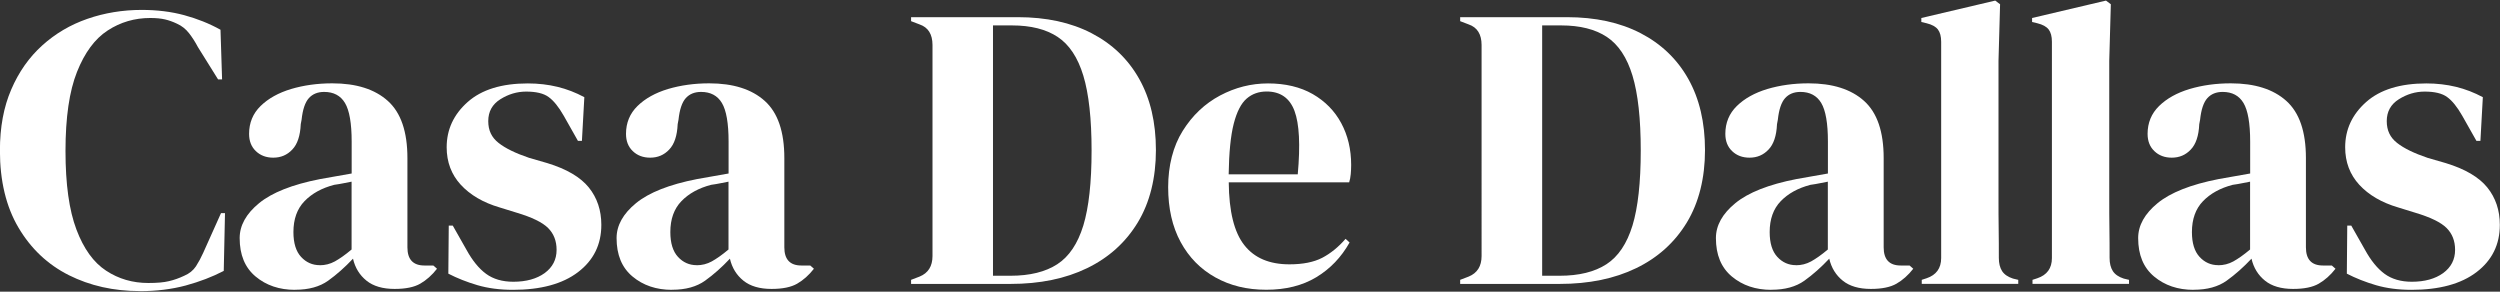 <?xml version="1.0" encoding="UTF-8"?>
<svg id="logos" xmlns="http://www.w3.org/2000/svg" viewBox="0 0 300 35">
  <rect x="0" y="0" width="300" height="35" fill="#333333" stroke="none"/>
  <defs>
    <style>
      .cls-1 {
        fill: #fff;
        stroke-width: 0px;
      }
    </style>
  </defs>
  <path class="cls-1" d="M16.77,34.93c-3.14,0-5.97-.64-8.51-1.91-2.54-1.28-4.55-3.18-6.04-5.7-1.49-2.52-2.23-5.61-2.23-9.26,0-2.78.45-5.22,1.36-7.32.9-2.1,2.14-3.86,3.71-5.28,1.57-1.42,3.38-2.49,5.43-3.2,2.05-.71,4.23-1.07,6.52-1.07,1.84,0,3.54.21,5.09.63,1.55.42,3.01,1,4.36,1.75l.19,5.96h-.48l-2.42-3.88c-.32-.61-.68-1.17-1.07-1.67-.39-.5-.87-.88-1.45-1.14-.48-.23-.96-.4-1.43-.51-.47-.11-1.06-.17-1.77-.17-1.87,0-3.58.5-5.11,1.5-1.54,1-2.76,2.66-3.68,4.97-.92,2.31-1.38,5.47-1.38,9.48s.44,7.12,1.31,9.43c.87,2.31,2.06,3.96,3.56,4.94,1.5.99,3.19,1.48,5.07,1.48,1.03,0,1.86-.07,2.47-.22.61-.14,1.23-.36,1.84-.65.61-.26,1.08-.64,1.41-1.14.32-.5.61-1.04.87-1.62l2.13-4.75h.48l-.15,6.93c-1.36.71-2.88,1.29-4.56,1.75-1.68.45-3.52.68-5.53.68Z"/>
  <path class="cls-1" d="M35.4,34.78c-1.87,0-3.45-.53-4.73-1.6-1.28-1.07-1.91-2.6-1.91-4.61,0-1.52.78-2.92,2.33-4.19s3.99-2.24,7.32-2.89c.52-.1,1.1-.2,1.75-.31.65-.11,1.32-.23,2.04-.36v-3.83c0-2.2-.27-3.74-.8-4.63-.53-.89-1.37-1.33-2.5-1.33-.78,0-1.39.25-1.84.75-.45.5-.74,1.37-.87,2.59l-.1.53c-.06,1.39-.4,2.41-1.02,3.05-.61.65-1.37.97-2.28.97-.84,0-1.54-.26-2.08-.78-.55-.52-.82-1.21-.82-2.08,0-1.32.46-2.44,1.38-3.34.92-.9,2.14-1.58,3.66-2.04,1.52-.45,3.17-.68,4.94-.68,2.88,0,5.1.7,6.67,2.11,1.57,1.41,2.35,3.69,2.35,6.86v10.71c0,1.45.68,2.18,2.04,2.18h1.07l.44.39c-.61.78-1.28,1.37-2.01,1.79-.73.42-1.75.63-3.08.63-1.42,0-2.55-.33-3.37-.99s-1.37-1.54-1.62-2.64c-.97,1.03-1.96,1.91-2.98,2.64-1.02.73-2.34,1.09-3.95,1.09ZM38.36,31.83c.65,0,1.25-.15,1.82-.46.56-.31,1.24-.78,2.01-1.43v-8.14c-.32.07-.65.13-.97.19-.32.07-.7.13-1.12.19-1.49.39-2.67,1.04-3.56,1.96-.89.92-1.33,2.16-1.33,3.71,0,1.33.31,2.32.92,2.98.61.66,1.36.99,2.23.99Z"/>
  <path class="cls-1" d="M61.56,34.78c-1.58,0-3.01-.19-4.27-.56-1.26-.37-2.42-.83-3.49-1.38l.05-5.77h.48l1.65,2.91c.71,1.29,1.49,2.25,2.35,2.88.86.63,1.95.95,3.27.95,1.55,0,2.8-.35,3.76-1.04.95-.7,1.43-1.62,1.43-2.79,0-1.07-.34-1.94-1.02-2.62s-1.94-1.29-3.78-1.84l-2.04-.63c-1.97-.58-3.52-1.49-4.65-2.71-1.13-1.23-1.7-2.73-1.7-4.51,0-2.13.84-3.94,2.52-5.43,1.68-1.49,4.09-2.23,7.22-2.23,1.26,0,2.45.14,3.56.41,1.12.27,2.19.69,3.22,1.24l-.29,5.24h-.48l-1.7-3.01c-.61-1.07-1.22-1.82-1.82-2.25-.6-.44-1.5-.65-2.69-.65-1.1,0-2.13.31-3.1.92-.97.61-1.45,1.49-1.45,2.62s.41,1.97,1.24,2.62c.82.65,2.04,1.24,3.66,1.79l2.18.63c2.33.71,3.99,1.69,4.99,2.93,1,1.24,1.5,2.74,1.5,4.48,0,2.36-.93,4.25-2.79,5.67-1.86,1.42-4.47,2.13-7.83,2.13Z"/>
  <path class="cls-1" d="M80.63,34.78c-1.87,0-3.45-.53-4.73-1.6-1.28-1.07-1.91-2.6-1.91-4.61,0-1.52.78-2.92,2.33-4.19s3.99-2.24,7.32-2.89c.52-.1,1.1-.2,1.75-.31.65-.11,1.32-.23,2.04-.36v-3.83c0-2.2-.27-3.74-.8-4.63-.53-.89-1.37-1.33-2.5-1.33-.78,0-1.39.25-1.84.75-.45.5-.74,1.37-.87,2.59l-.1.53c-.06,1.39-.4,2.41-1.02,3.05-.61.65-1.37.97-2.28.97-.84,0-1.54-.26-2.08-.78-.55-.52-.82-1.21-.82-2.08,0-1.32.46-2.44,1.38-3.34.92-.9,2.14-1.58,3.66-2.04,1.52-.45,3.17-.68,4.94-.68,2.88,0,5.1.7,6.67,2.11,1.57,1.41,2.35,3.69,2.35,6.86v10.71c0,1.45.68,2.18,2.04,2.18h1.07l.44.39c-.61.78-1.28,1.37-2.01,1.79-.73.42-1.75.63-3.08.63-1.42,0-2.55-.33-3.37-.99s-1.37-1.54-1.62-2.64c-.97,1.03-1.96,1.91-2.98,2.64-1.02.73-2.34,1.09-3.95,1.09ZM83.59,31.83c.65,0,1.25-.15,1.82-.46.56-.31,1.24-.78,2.01-1.43v-8.14c-.32.07-.65.13-.97.19-.32.07-.7.13-1.12.19-1.49.39-2.67,1.04-3.56,1.96-.89.92-1.33,2.16-1.33,3.71,0,1.33.31,2.32.92,2.98.61.66,1.36.99,2.23.99Z"/>
  <path class="cls-1" d="M109.33,34.06v-.48l1.02-.39c1.03-.42,1.55-1.24,1.55-2.47V5.4c0-1.29-.52-2.12-1.55-2.47l-1.02-.39v-.48h12.8c3.43,0,6.38.64,8.85,1.92,2.47,1.28,4.38,3.1,5.72,5.48,1.34,2.38,2.01,5.23,2.01,8.56s-.73,6.29-2.18,8.68c-1.45,2.39-3.48,4.22-6.08,5.48-2.6,1.26-5.66,1.89-9.19,1.89h-11.93ZM119.17,33.09h2.08c2.33,0,4.2-.46,5.62-1.38,1.42-.92,2.46-2.47,3.13-4.65.66-2.18.99-5.18.99-8.99s-.33-6.81-.99-8.99c-.66-2.18-1.69-3.73-3.08-4.65-1.39-.92-3.22-1.38-5.48-1.38h-2.28v30.06Z"/>
  <path class="cls-1" d="M152.15,10.01c2.1,0,3.89.43,5.38,1.28,1.49.86,2.63,2.02,3.42,3.49.79,1.47,1.19,3.14,1.19,5.02,0,.36-.02.72-.05,1.09-.03.37-.1.7-.19.99h-14.45c.03,3.49.65,6,1.87,7.54,1.21,1.54,3.01,2.3,5.41,2.3,1.62,0,2.92-.26,3.93-.78,1-.52,1.94-1.28,2.81-2.28l.48.44c-1,1.78-2.34,3.17-4,4.17-1.66,1-3.66,1.5-5.99,1.5s-4.33-.49-6.11-1.48c-1.78-.99-3.17-2.4-4.17-4.24-1-1.84-1.5-4.04-1.5-6.59s.58-4.9,1.75-6.76c1.16-1.86,2.66-3.27,4.48-4.24,1.83-.97,3.74-1.45,5.75-1.45ZM152,10.98c-.94,0-1.74.28-2.4.85-.66.57-1.18,1.57-1.55,3.01-.37,1.44-.57,3.47-.61,6.08h8.29c.32-3.52.19-6.06-.39-7.61-.58-1.55-1.7-2.33-3.35-2.33Z"/>
  <path class="cls-1" d="M175.22,34.06v-.48l1.02-.39c1.03-.42,1.55-1.24,1.55-2.47V5.4c0-1.29-.52-2.12-1.55-2.47l-1.02-.39v-.48h12.8c3.43,0,6.38.64,8.85,1.92,2.47,1.28,4.38,3.1,5.72,5.48,1.34,2.38,2.01,5.23,2.01,8.56s-.73,6.29-2.18,8.68c-1.45,2.39-3.48,4.22-6.08,5.48-2.6,1.26-5.66,1.89-9.19,1.89h-11.93ZM185.07,33.09h2.08c2.33,0,4.2-.46,5.62-1.38,1.42-.92,2.46-2.47,3.13-4.65.66-2.18.99-5.18.99-8.99s-.33-6.81-.99-8.99c-.66-2.18-1.69-3.73-3.08-4.65-1.39-.92-3.22-1.38-5.48-1.38h-2.28v30.06Z"/>
  <path class="cls-1" d="M212.55,34.78c-1.87,0-3.45-.53-4.73-1.6-1.28-1.07-1.91-2.6-1.91-4.61,0-1.52.78-2.92,2.33-4.19s3.99-2.24,7.32-2.89c.52-.1,1.1-.2,1.75-.31.65-.11,1.32-.23,2.04-.36v-3.83c0-2.2-.27-3.74-.8-4.63-.53-.89-1.37-1.33-2.5-1.33-.78,0-1.39.25-1.84.75-.45.5-.74,1.37-.87,2.59l-.1.53c-.06,1.39-.4,2.41-1.02,3.05-.61.65-1.37.97-2.28.97-.84,0-1.54-.26-2.08-.78-.55-.52-.82-1.21-.82-2.08,0-1.32.46-2.44,1.38-3.34.92-.9,2.14-1.58,3.66-2.04,1.52-.45,3.17-.68,4.94-.68,2.88,0,5.1.7,6.67,2.11,1.57,1.41,2.35,3.69,2.35,6.86v10.71c0,1.45.68,2.18,2.04,2.18h1.07l.44.39c-.61.78-1.28,1.37-2.01,1.79-.73.42-1.75.63-3.08.63-1.42,0-2.55-.33-3.37-.99s-1.37-1.54-1.62-2.64c-.97,1.03-1.96,1.91-2.98,2.64-1.02.73-2.34,1.09-3.95,1.09ZM215.51,31.83c.65,0,1.25-.15,1.82-.46.56-.31,1.24-.78,2.01-1.43v-8.14c-.32.07-.65.13-.97.19-.32.07-.7.13-1.12.19-1.49.39-2.67,1.04-3.56,1.96-.89.92-1.33,2.16-1.33,3.71,0,1.33.31,2.32.92,2.98.61.66,1.36.99,2.23.99Z"/>
  <path class="cls-1" d="M230.61,34.06v-.48l.58-.19c1.16-.39,1.75-1.2,1.75-2.42V5.02c0-.65-.13-1.14-.39-1.48-.26-.34-.71-.59-1.36-.75l-.63-.15v-.48L239.43.07l.58.44-.19,6.79v16.58c0,1.2,0,2.38.02,3.56.02,1.18.02,2.35.02,3.51,0,.65.13,1.17.39,1.58.26.4.69.7,1.31.9l.63.15v.48h-11.59Z"/>
  <path class="cls-1" d="M243.9,34.06v-.48l.58-.19c1.16-.39,1.75-1.2,1.75-2.42V5.02c0-.65-.13-1.14-.39-1.48-.26-.34-.71-.59-1.36-.75l-.63-.15v-.48L252.72.07l.58.44-.19,6.79v16.58c0,1.2,0,2.38.02,3.56.02,1.18.02,2.35.02,3.51,0,.65.13,1.17.39,1.58.26.4.69.7,1.31.9l.63.15v.48h-11.59Z"/>
  <path class="cls-1" d="M263.22,34.78c-1.87,0-3.45-.53-4.73-1.6-1.28-1.07-1.91-2.6-1.91-4.61,0-1.52.78-2.92,2.33-4.19s3.99-2.24,7.32-2.89c.52-.1,1.1-.2,1.75-.31.65-.11,1.32-.23,2.04-.36v-3.83c0-2.2-.27-3.74-.8-4.63-.53-.89-1.37-1.33-2.5-1.33-.78,0-1.39.25-1.84.75-.45.5-.74,1.37-.87,2.59l-.1.53c-.06,1.39-.4,2.41-1.02,3.05-.61.65-1.37.97-2.28.97-.84,0-1.54-.26-2.08-.78-.55-.52-.82-1.21-.82-2.08,0-1.32.46-2.44,1.38-3.34.92-.9,2.14-1.58,3.66-2.04,1.52-.45,3.17-.68,4.94-.68,2.88,0,5.1.7,6.67,2.11,1.57,1.41,2.35,3.69,2.35,6.86v10.71c0,1.45.68,2.18,2.04,2.18h1.07l.44.39c-.61.78-1.28,1.37-2.01,1.79-.73.42-1.75.63-3.08.63-1.42,0-2.55-.33-3.37-.99s-1.37-1.54-1.62-2.64c-.97,1.03-1.96,1.91-2.98,2.64-1.02.73-2.34,1.09-3.95,1.09ZM266.18,31.83c.65,0,1.25-.15,1.82-.46.56-.31,1.24-.78,2.01-1.43v-8.14c-.32.07-.65.13-.97.19-.32.07-.7.13-1.12.19-1.49.39-2.67,1.04-3.56,1.96-.89.92-1.33,2.16-1.33,3.71,0,1.33.31,2.32.92,2.98.61.66,1.36.99,2.23.99Z"/>
  <path class="cls-1" d="M289.38,34.78c-1.58,0-3.01-.19-4.27-.56-1.26-.37-2.42-.83-3.49-1.38l.05-5.77h.48l1.65,2.91c.71,1.29,1.49,2.25,2.35,2.88.86.63,1.95.95,3.27.95,1.55,0,2.8-.35,3.76-1.04.95-.7,1.43-1.62,1.43-2.79,0-1.07-.34-1.94-1.02-2.62s-1.94-1.29-3.78-1.84l-2.04-.63c-1.97-.58-3.52-1.49-4.65-2.71-1.13-1.23-1.7-2.73-1.7-4.51,0-2.13.84-3.94,2.52-5.43,1.68-1.49,4.09-2.23,7.22-2.23,1.26,0,2.45.14,3.56.41,1.12.27,2.19.69,3.22,1.24l-.29,5.24h-.48l-1.7-3.01c-.61-1.07-1.22-1.82-1.82-2.25-.6-.44-1.5-.65-2.69-.65-1.1,0-2.13.31-3.1.92-.97.61-1.45,1.49-1.45,2.62s.41,1.97,1.24,2.62c.82.65,2.04,1.24,3.66,1.79l2.18.63c2.33.71,3.99,1.69,4.99,2.93,1,1.24,1.5,2.74,1.5,4.48,0,2.36-.93,4.25-2.79,5.67-1.86,1.42-4.47,2.13-7.83,2.13Z"/>
</svg>